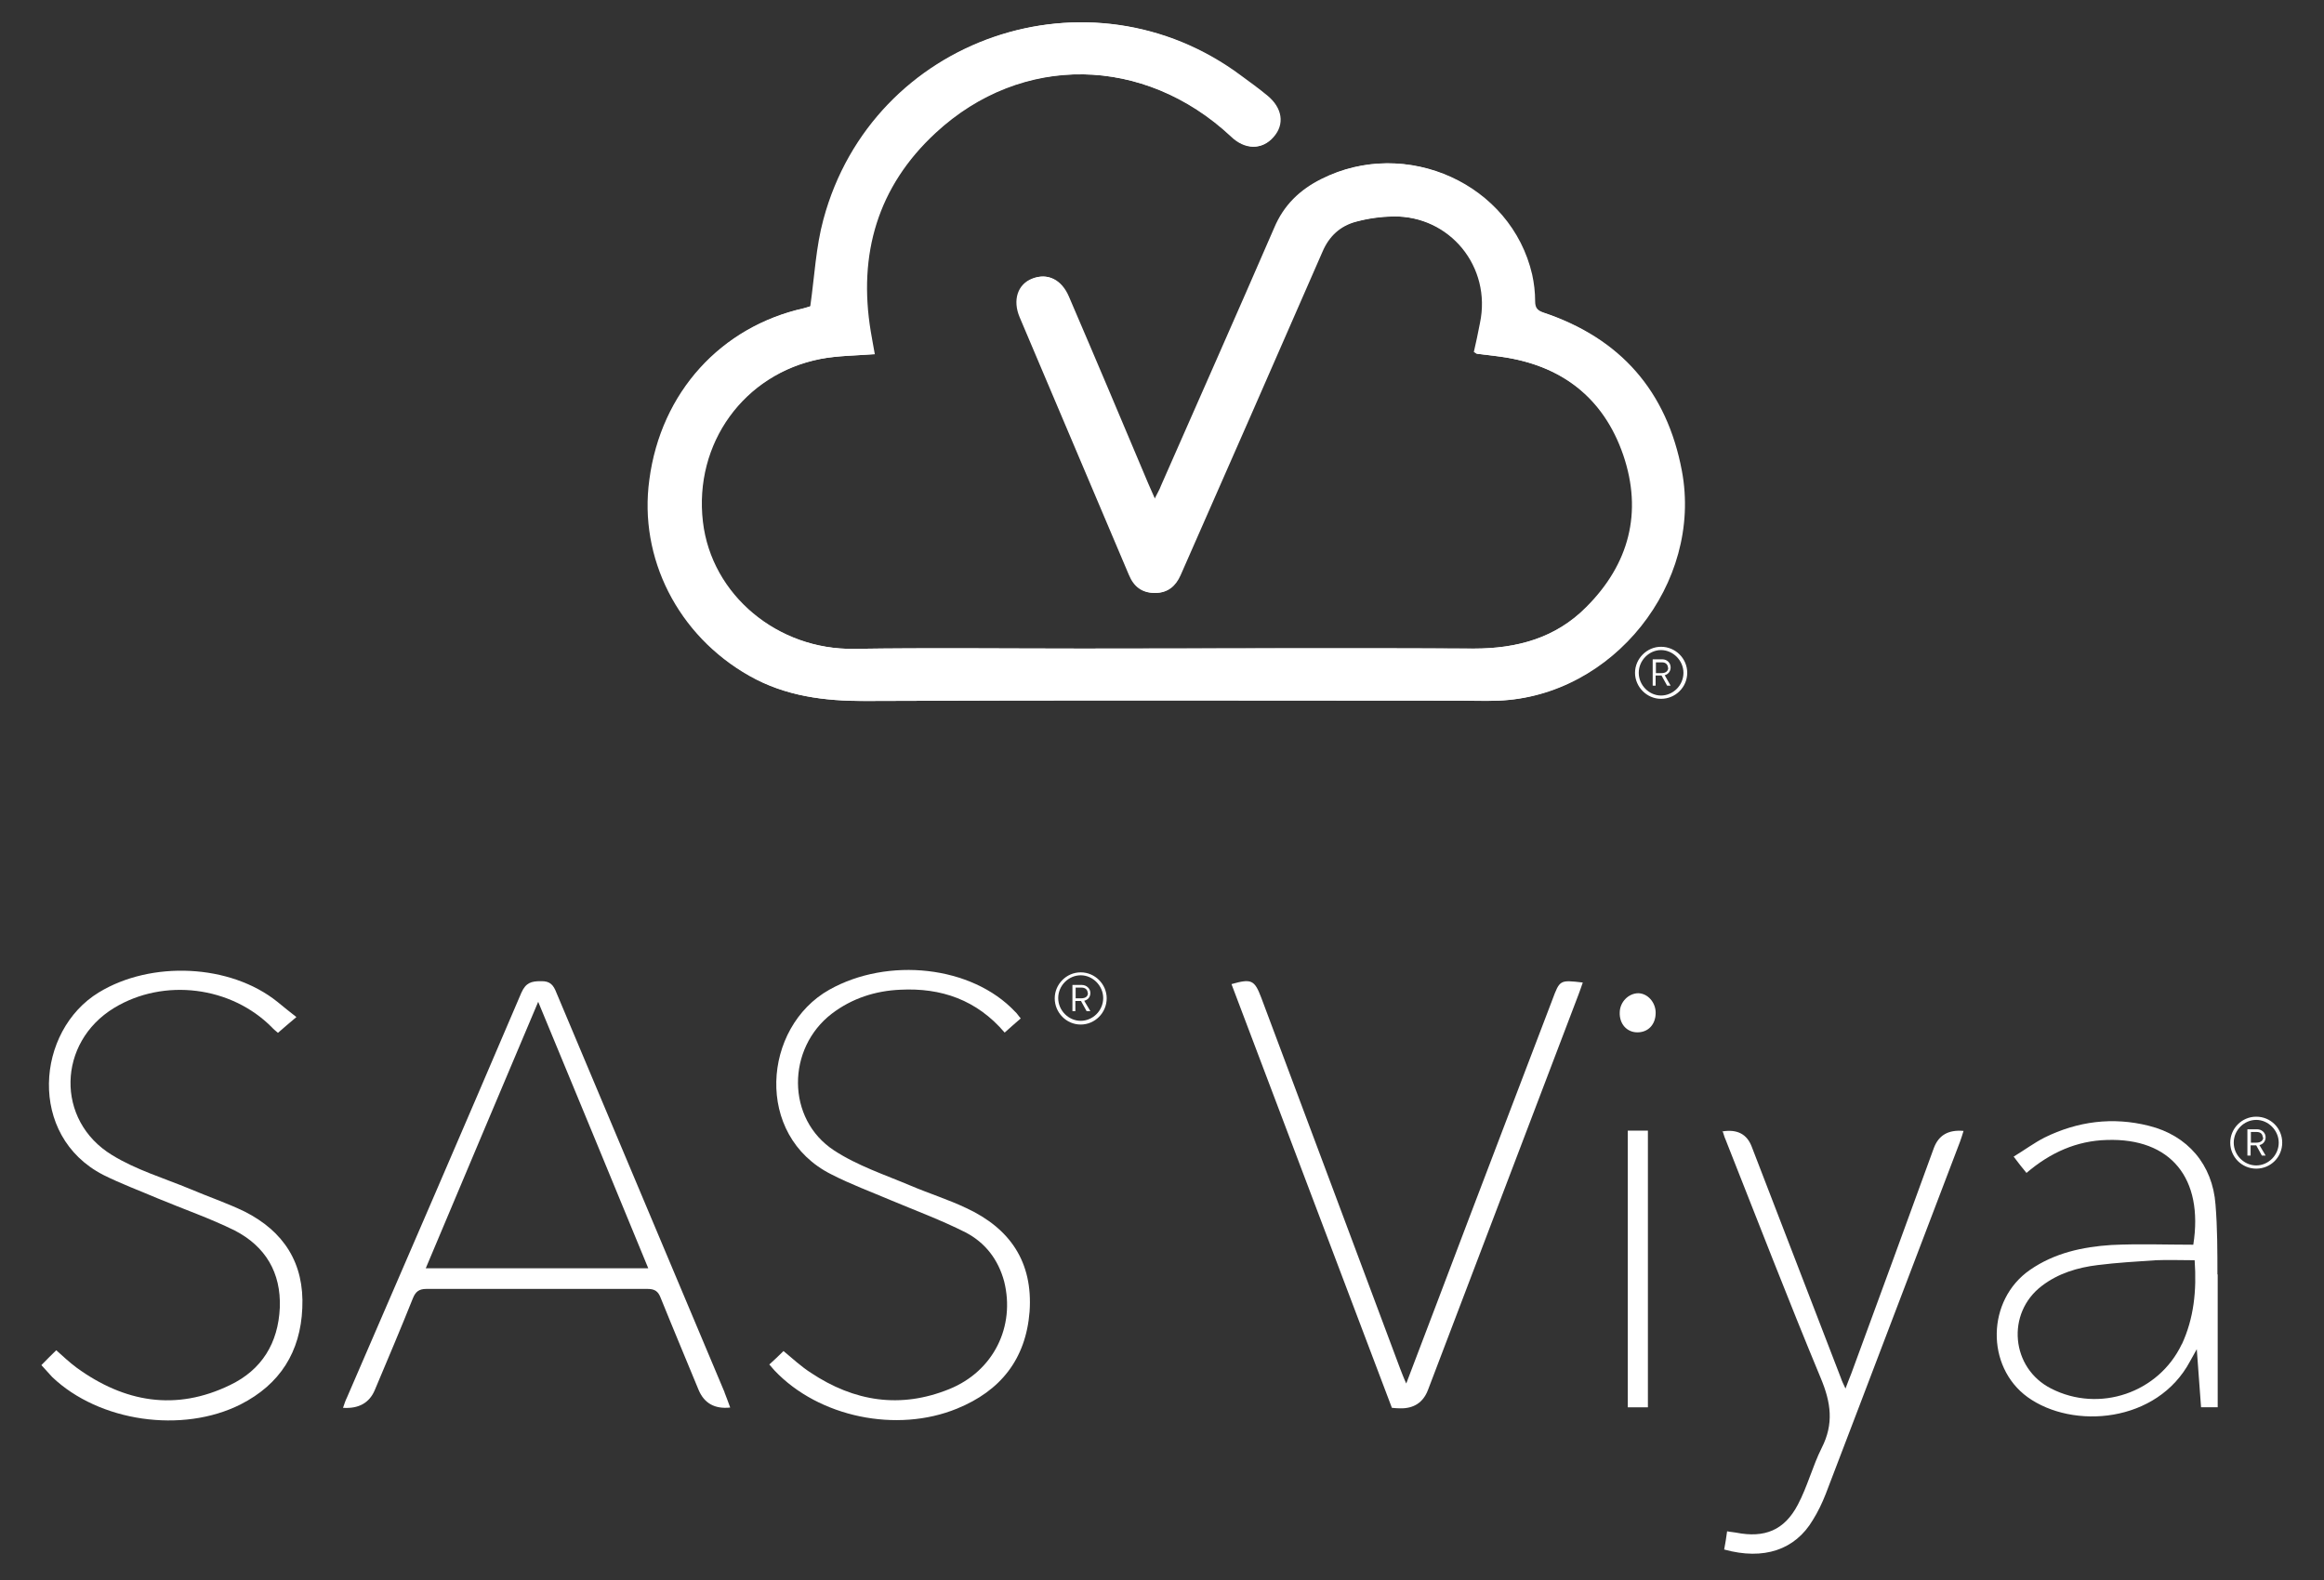 <?xml version="1.0" encoding="UTF-8"?>
<svg xmlns="http://www.w3.org/2000/svg" width="50" height="34" viewBox="0 0 50 34" fill="none">
  <rect x="0" y="0" width="50" height="34" fill="#333333" stroke="none"/>
  <path d="M18.821 7.62C18.787 7.446 18.764 7.291 18.735 7.137C18.458 5.469 18.884 4.013 20.129 2.861C21.984 1.141 24.634 1.193 26.5 2.938C26.806 3.221 27.157 3.228 27.399 2.951C27.647 2.674 27.589 2.32 27.267 2.056C27.088 1.907 26.892 1.766 26.708 1.631C23.459 -0.797 18.787 0.8 17.732 4.722C17.571 5.314 17.548 5.939 17.45 6.589C17.444 6.589 17.375 6.615 17.3 6.635C15.532 7.033 14.23 8.437 13.988 10.325C13.769 12.005 14.598 13.673 16.137 14.543C16.908 14.981 17.744 15.09 18.625 15.084C22.894 15.064 27.169 15.077 31.438 15.077C31.709 15.077 31.974 15.084 32.244 15.077C34.704 14.981 36.64 12.553 36.185 10.131C35.862 8.418 34.865 7.278 33.206 6.725C33.074 6.68 33.028 6.621 33.028 6.48C33.028 6.287 33.005 6.093 32.964 5.907C32.515 3.962 30.268 2.938 28.442 3.853C27.981 4.084 27.641 4.419 27.428 4.909C26.627 6.763 25.809 8.605 25.003 10.447C24.962 10.531 24.916 10.614 24.853 10.743C24.79 10.595 24.743 10.498 24.703 10.402C24.139 9.062 23.574 7.723 22.998 6.383C22.842 6.016 22.543 5.868 22.22 5.997C21.909 6.119 21.799 6.461 21.955 6.828C22.733 8.676 23.522 10.524 24.305 12.372C24.409 12.623 24.582 12.759 24.859 12.759C25.129 12.759 25.297 12.611 25.4 12.379C26.42 10.06 27.44 7.742 28.453 5.417C28.598 5.076 28.84 4.864 29.168 4.773C29.427 4.702 29.704 4.664 29.986 4.657C31.213 4.638 32.112 5.746 31.864 6.95C31.818 7.163 31.772 7.368 31.726 7.575C31.76 7.594 31.772 7.613 31.795 7.613C31.968 7.639 32.141 7.652 32.313 7.678C33.61 7.865 34.514 8.56 34.94 9.79C35.367 11.026 35.067 12.14 34.145 13.062C33.483 13.725 32.653 13.957 31.72 13.957C28.909 13.938 26.097 13.957 23.28 13.957C21.65 13.957 20.019 13.938 18.383 13.963C16.741 13.989 15.307 12.81 15.123 11.226C14.927 9.545 16.004 8.045 17.663 7.723C18.038 7.652 18.424 7.652 18.838 7.62H18.821Z" fill="white"></path>
  <path d="M18.821 7.62C18.412 7.652 18.02 7.652 17.646 7.723C15.987 8.045 14.909 9.545 15.1 11.226C15.29 12.81 16.724 13.989 18.366 13.963C20.002 13.938 21.627 13.957 23.263 13.957C26.074 13.957 28.891 13.944 31.703 13.957C32.636 13.957 33.466 13.731 34.128 13.062C35.05 12.14 35.344 11.026 34.923 9.79C34.497 8.553 33.587 7.858 32.296 7.678C32.123 7.652 31.945 7.632 31.772 7.613C31.76 7.613 31.749 7.594 31.709 7.575C31.755 7.375 31.801 7.163 31.841 6.95C32.094 5.746 31.196 4.638 29.963 4.657C29.692 4.657 29.41 4.702 29.145 4.773C28.811 4.864 28.575 5.076 28.43 5.417C27.422 7.742 26.403 10.06 25.383 12.379C25.279 12.611 25.112 12.759 24.841 12.759C24.565 12.759 24.392 12.623 24.288 12.372C23.505 10.524 22.721 8.676 21.938 6.828C21.782 6.461 21.892 6.119 22.203 5.997C22.531 5.868 22.825 6.016 22.981 6.383C23.545 7.723 24.121 9.062 24.686 10.402C24.726 10.498 24.767 10.595 24.836 10.743C24.899 10.614 24.951 10.531 24.98 10.447C25.792 8.599 26.61 6.757 27.411 4.909C27.618 4.413 27.964 4.084 28.425 3.853C30.239 2.938 32.492 3.962 32.947 5.907C32.987 6.093 33.011 6.287 33.011 6.48C33.011 6.621 33.062 6.68 33.189 6.725C34.843 7.278 35.839 8.418 36.162 10.131C36.623 12.559 34.681 14.981 32.221 15.077C31.951 15.09 31.691 15.077 31.421 15.077C27.152 15.077 22.877 15.064 18.608 15.084C17.727 15.084 16.891 14.981 16.119 14.543C14.581 13.673 13.74 12.005 13.97 10.325C14.218 8.437 15.514 7.033 17.283 6.635C17.352 6.615 17.427 6.596 17.433 6.589C17.525 5.939 17.554 5.314 17.715 4.722C18.769 0.8 23.436 -0.797 26.685 1.631C26.875 1.772 27.059 1.914 27.25 2.056C27.578 2.32 27.63 2.674 27.382 2.951C27.14 3.228 26.783 3.228 26.483 2.938C24.617 1.193 21.955 1.135 20.112 2.861C18.867 4.013 18.441 5.469 18.718 7.137C18.746 7.291 18.769 7.446 18.804 7.62H18.821Z" fill="white"></path>
  <path d="M47.707 27.43C47.707 26.929 47.707 26.422 47.666 25.921C47.603 25.062 47.067 24.433 46.232 24.226C45.454 24.03 44.7 24.128 43.985 24.48C43.761 24.595 43.553 24.75 43.323 24.889C43.432 25.033 43.507 25.131 43.599 25.24C44.112 24.802 44.676 24.549 45.328 24.531C46.704 24.485 47.413 25.356 47.188 26.785C46.612 26.785 46.013 26.762 45.425 26.791C44.803 26.831 44.198 26.964 43.674 27.327C42.741 27.972 42.718 29.407 43.622 30.064C44.596 30.767 46.411 30.623 47.119 29.292C47.16 29.217 47.194 29.154 47.263 29.033C47.298 29.488 47.327 29.88 47.355 30.283H47.713C47.713 29.309 47.713 28.364 47.713 27.419L47.707 27.43ZM46.941 28.923C46.445 29.972 45.166 30.41 44.129 29.88C43.265 29.442 43.156 28.26 43.928 27.672C44.279 27.402 44.7 27.275 45.132 27.223C45.541 27.171 45.961 27.148 46.376 27.119C46.647 27.108 46.923 27.119 47.217 27.119C47.263 27.776 47.2 28.37 46.941 28.929V28.923Z" fill="white"></path>
  <path d="M30.251 29.782C30.718 28.56 31.155 27.402 31.593 26.249C32.192 24.67 32.797 23.096 33.397 21.517C33.558 21.085 33.558 21.085 34.053 21.143C34.019 21.235 33.996 21.316 33.961 21.402C32.878 24.238 31.806 27.073 30.723 29.909C30.62 30.18 30.418 30.312 30.124 30.306C30.067 30.306 30.009 30.301 29.946 30.295C28.794 27.258 27.647 24.215 26.495 21.177C26.921 21.056 26.99 21.085 27.134 21.465C28.131 24.128 29.128 26.785 30.124 29.453C30.159 29.54 30.193 29.638 30.262 29.788L30.251 29.782Z" fill="white"></path>
  <path d="M37.055 24.347C37.377 24.295 37.585 24.405 37.688 24.676C38.328 26.335 38.967 27.995 39.607 29.655C39.63 29.724 39.659 29.782 39.705 29.88C39.757 29.747 39.791 29.649 39.832 29.552C40.425 27.938 41.018 26.324 41.606 24.704C41.71 24.428 41.917 24.307 42.245 24.336C42.222 24.422 42.194 24.491 42.17 24.566C41.203 27.096 40.246 29.627 39.279 32.151C39.204 32.341 39.111 32.537 39.002 32.71C38.622 33.35 37.948 33.58 37.095 33.344C37.118 33.217 37.141 33.09 37.158 32.952C37.239 32.969 37.297 32.969 37.354 32.981C37.965 33.102 38.391 32.929 38.679 32.381C38.887 31.989 38.996 31.552 39.192 31.16C39.457 30.641 39.394 30.186 39.175 29.661C38.466 27.955 37.804 26.238 37.124 24.52C37.095 24.462 37.084 24.393 37.055 24.33V24.347Z" fill="white"></path>
  <path d="M35.021 24.33H35.454V30.284H35.021V24.33Z" fill="white"></path>
  <path d="M35.24 21.373C35.448 21.373 35.621 21.569 35.621 21.794C35.621 22.047 35.46 22.215 35.229 22.215C34.998 22.215 34.837 22.03 34.848 21.782C34.854 21.558 35.039 21.373 35.252 21.373H35.24Z" fill="white"></path>
  <path d="M0.893 29.373C1.008 29.258 1.1 29.16 1.21 29.056C1.359 29.189 1.492 29.315 1.648 29.431C2.679 30.18 3.785 30.37 4.949 29.805C5.634 29.477 5.986 28.9 6.02 28.14C6.049 27.384 5.709 26.82 5.052 26.48C4.517 26.215 3.946 26.019 3.393 25.788C3.001 25.621 2.598 25.471 2.218 25.281C0.588 24.439 0.772 22.18 2.126 21.356C3.249 20.67 4.954 20.739 5.974 21.563C6.101 21.667 6.228 21.771 6.377 21.886C6.204 22.03 6.101 22.122 5.98 22.226C5.928 22.18 5.888 22.151 5.853 22.111C4.977 21.223 3.526 21.039 2.454 21.69C1.233 22.434 1.192 24.111 2.408 24.854C2.921 25.171 3.52 25.35 4.079 25.581C4.47 25.748 4.879 25.886 5.26 26.07C6.107 26.497 6.55 27.183 6.504 28.151C6.464 29.09 6.026 29.788 5.179 30.22C3.923 30.854 2.131 30.595 1.123 29.632C1.048 29.552 0.979 29.471 0.893 29.379V29.373Z" fill="white"></path>
  <path d="M16.54 29.373C16.661 29.263 16.753 29.177 16.857 29.073C17.052 29.235 17.237 29.407 17.444 29.54C18.378 30.162 19.374 30.318 20.423 29.892C21.379 29.505 21.846 28.543 21.604 27.575C21.477 27.102 21.195 26.739 20.774 26.52C20.25 26.255 19.703 26.053 19.167 25.828C18.735 25.644 18.297 25.483 17.882 25.269C16.223 24.434 16.407 22.105 17.842 21.298C19.103 20.589 20.907 20.779 21.84 21.771C21.88 21.805 21.909 21.857 21.961 21.915C21.84 22.019 21.73 22.117 21.615 22.22C21.016 21.517 20.25 21.252 19.368 21.298C18.833 21.321 18.331 21.483 17.899 21.811C16.92 22.56 16.914 24.082 17.945 24.756C18.447 25.085 19.04 25.281 19.599 25.517C19.991 25.684 20.4 25.811 20.786 25.995C21.73 26.433 22.226 27.154 22.151 28.226C22.07 29.252 21.523 29.932 20.59 30.312C19.294 30.843 17.617 30.497 16.666 29.494C16.632 29.459 16.603 29.419 16.551 29.361L16.54 29.373Z" fill="white"></path>
  <path d="M15.589 29.961C14.385 27.096 13.175 24.226 11.971 21.362C11.908 21.2 11.839 21.108 11.637 21.114C11.435 21.114 11.315 21.143 11.217 21.362C9.978 24.266 8.722 27.166 7.466 30.07C7.432 30.139 7.409 30.209 7.38 30.295C7.72 30.318 7.95 30.186 8.065 29.909C8.342 29.252 8.618 28.601 8.883 27.938C8.941 27.794 9.016 27.736 9.177 27.736C10.761 27.736 12.346 27.736 13.924 27.736C14.086 27.736 14.16 27.782 14.218 27.938C14.483 28.595 14.76 29.252 15.03 29.909C15.151 30.197 15.376 30.324 15.71 30.289C15.664 30.168 15.63 30.064 15.589 29.966V29.961ZM9.16 27.292C9.955 25.396 10.756 23.511 11.579 21.558C12.386 23.5 13.158 25.379 13.947 27.292H9.16Z" fill="white"></path>
  <path d="M23.81 21.483C23.81 21.794 23.557 22.047 23.251 22.047C22.94 22.047 22.692 21.788 22.692 21.483C22.692 21.183 22.94 20.924 23.251 20.924C23.557 20.924 23.81 21.177 23.81 21.483ZM23.735 21.477C23.735 21.212 23.511 20.987 23.251 20.987C22.992 20.987 22.767 21.206 22.767 21.477C22.767 21.748 22.992 21.967 23.251 21.967C23.511 21.967 23.735 21.748 23.735 21.477ZM23.326 21.535L23.459 21.759H23.378L23.257 21.54H23.136V21.759H23.073V21.195H23.274C23.378 21.195 23.459 21.275 23.459 21.367C23.459 21.454 23.407 21.517 23.326 21.535ZM23.401 21.367C23.401 21.304 23.355 21.252 23.269 21.252H23.142V21.483H23.257C23.355 21.483 23.407 21.442 23.407 21.367H23.401Z" fill="white"></path>
  <path d="M49.101 24.589C49.101 24.9 48.853 25.148 48.542 25.148C48.231 25.148 47.983 24.895 47.983 24.589C47.983 24.284 48.231 24.03 48.542 24.03C48.853 24.03 49.101 24.278 49.101 24.589ZM49.026 24.589C49.026 24.324 48.801 24.099 48.542 24.099C48.283 24.099 48.058 24.318 48.058 24.589C48.058 24.86 48.283 25.079 48.542 25.079C48.801 25.079 49.026 24.86 49.026 24.589ZM48.611 24.641L48.744 24.866H48.663L48.542 24.647H48.421V24.866H48.352V24.301H48.559C48.663 24.301 48.744 24.376 48.744 24.474C48.744 24.555 48.692 24.624 48.611 24.641ZM48.681 24.474C48.681 24.41 48.64 24.359 48.554 24.359H48.427V24.589H48.542C48.64 24.589 48.692 24.543 48.692 24.474H48.681Z" fill="white"></path>
  <path d="M36.3 14.478C36.3 14.787 36.047 15.038 35.736 15.038C35.43 15.038 35.177 14.781 35.177 14.478C35.177 14.176 35.43 13.918 35.736 13.918C36.047 13.918 36.3 14.169 36.3 14.478ZM36.219 14.478C36.219 14.214 35.995 13.989 35.736 13.989C35.482 13.989 35.257 14.208 35.257 14.478C35.257 14.748 35.482 14.967 35.736 14.967C35.995 14.967 36.219 14.748 36.219 14.478ZM35.816 14.53L35.943 14.755H35.868L35.747 14.536H35.62V14.755H35.557V14.188H35.764C35.868 14.188 35.943 14.265 35.943 14.362C35.943 14.446 35.891 14.51 35.816 14.53ZM35.885 14.369C35.885 14.304 35.839 14.253 35.758 14.253H35.626V14.485H35.747C35.839 14.485 35.891 14.44 35.891 14.369H35.885Z" fill="white"></path>
</svg>
